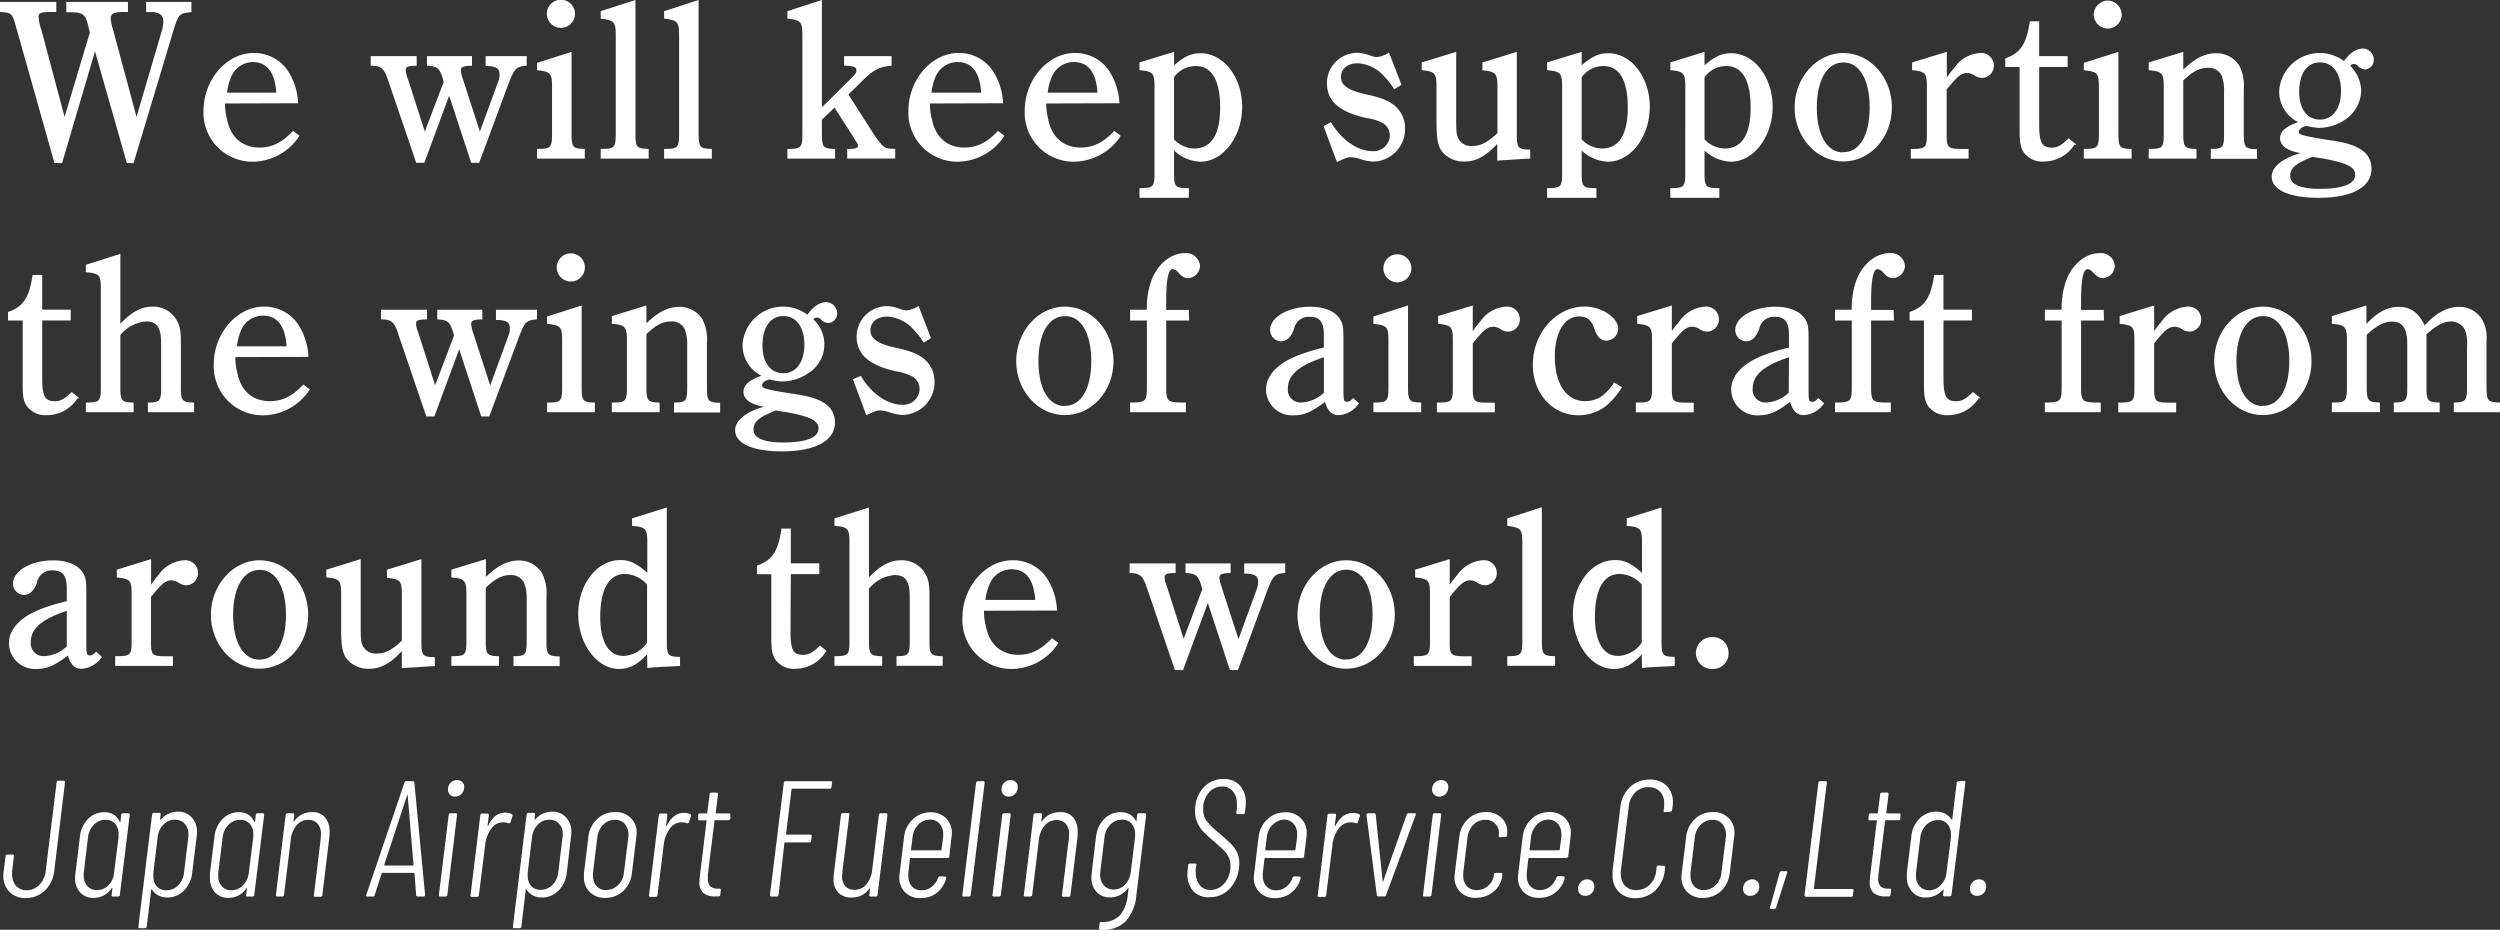 <svg xmlns="http://www.w3.org/2000/svg" viewBox="0 0 423.85 157.63"><rect x="0" y="0" width="423.85" height="157.63" fill="#333333" stroke="none"/><defs><style>.cls-1,.cls-2{fill:#fff;}.cls-1{stroke:#fff;stroke-miterlimit:10;stroke-width:0.31px;}</style></defs><g id="レイヤー_2" data-name="レイヤー 2"><g id="文字"><path class="cls-1" d="M9.35,27.49,2.78,4.2C2.21,2.19,2,2,.15,1.88V.48H9.39v1.4h-1c-1.75,0-2,.31-2,1a8.26,8.26,0,0,0,.49,2.28l4.06,15.24L15.39,5.53l-.27-1.14C14.63,2.26,14.06,2,12.2,1.92l-.8,0V.48H21.54v1.4l-.72,0c-1.63,0-2.2.38-2.2,1.22A7.09,7.09,0,0,0,19,5l4.14,15.39,4.41-15a7,7,0,0,0,.3-1.79c0-1.1-.76-1.71-2.13-1.71h-.79V.48H32.3V1.92c-2,.19-2.21.42-3.12,3.46L22.53,27.49h-.91L16.11,8.15l-5.7,19.34Z"/><path class="cls-1" d="M38,17.39a10.48,10.48,0,0,0,.34,2.88c.61,3.12,2.7,4.9,5.66,4.9,2.17,0,3.88-.87,5.7-2.77l.87.65a9.39,9.39,0,0,1-7.71,4.21,8.14,8.14,0,0,1-8.2-8.51c0-5.16,3.87-9.61,8.32-9.61a6.71,6.71,0,0,1,5.73,3,10.82,10.82,0,0,1,1.67,5.21Zm9-1.52c-.19-3.73-1.67-5.51-4.18-5.51A4.21,4.21,0,0,0,39,13.09a9.85,9.85,0,0,0-.68,2.78Z"/><path class="cls-1" d="M70.68,27.45,65.93,13.51C65.25,11.5,64.71,11,63,11V9.67h7.49V11c-1.41,0-1.86.23-1.86.91a4.45,4.45,0,0,0,.38,1.52l3,9.35,3.38-8.89-.19-.68c-.57-1.79-1-2.09-2.66-2.21V9.67h7.33V11c-1.4,0-1.9.27-1.9.95a7,7,0,0,0,.38,1.56l3,9.27,3.3-9a3.37,3.37,0,0,0,.19-1.22c0-1.06-.64-1.48-2.35-1.52V9.67h6.65V11c-1.67.15-2,.53-2.89,2.66L81.13,27.45H80l-3.84-11.7-4.33,11.7Z"/><path class="cls-1" d="M96.75,22.7c0,2.32.3,2.66,2.24,2.7v1.33H91.2V25.4c2.24,0,2.55-.3,2.55-2.7v-8c0-2.32-.31-2.7-2.55-2.93v-1L96.75,9Zm.57-20.21a2.23,2.23,0,0,1-4.45,0,2.23,2.23,0,1,1,4.45,0Z"/><path class="cls-1" d="M107.58,22.82c0,2.16.3,2.54,2.24,2.58v1.33H102V25.4h.11c2.09,0,2.44-.34,2.44-2.58V5.87c0-2.2-.35-2.58-2.55-2.85V2L107.58.21Z"/><path class="cls-1" d="M118.29,22.82c0,2.16.31,2.54,2.24,2.58v1.33h-7.78V25.4h.11c2.09,0,2.43-.34,2.43-2.58V5.87c0-2.2-.34-2.58-2.54-2.85V2L118.29.21Z"/><path class="cls-1" d="M139.19,20.23v2.59c0,2.16.31,2.54,2.24,2.58v1.33h-7.78V25.4c2.24,0,2.54-.34,2.54-2.58V5.91c0-2.28-.34-2.66-2.54-2.89V2L139.19.21V18.56l5.06-5c1.1-1.07,1.1-1.22,1.1-1.64,0-.64-.46-.87-2.09-.95V9.67H151V11c-1.9.16-3,.69-4.79,2.47L143.64,16l4.48,7c1.56,2.2,1.71,2.35,3.5,2.39v1.33h-7.83V25.4h.38c1,0,1.44-.23,1.44-.72,0-.27-.07-.38-.91-1.71L141.51,18Z"/><path class="cls-1" d="M157.51,17.39a10.48,10.48,0,0,0,.34,2.88c.61,3.12,2.7,4.9,5.66,4.9,2.17,0,3.88-.87,5.7-2.77l.88.65a9.42,9.42,0,0,1-7.72,4.21,8.14,8.14,0,0,1-8.2-8.51c0-5.16,3.87-9.61,8.32-9.61a6.71,6.71,0,0,1,5.73,3,10.82,10.82,0,0,1,1.68,5.21Zm9-1.52c-.19-3.73-1.67-5.51-4.18-5.51a4.21,4.21,0,0,0-3.91,2.73,9.85,9.85,0,0,0-.68,2.78Z"/><path class="cls-1" d="M177.23,17.39a10.48,10.48,0,0,0,.34,2.88c.61,3.12,2.7,4.9,5.66,4.9,2.17,0,3.88-.87,5.7-2.77l.88.65a9.42,9.42,0,0,1-7.72,4.21,8.14,8.14,0,0,1-8.2-8.51c0-5.16,3.87-9.61,8.32-9.61a6.71,6.71,0,0,1,5.73,3,10.82,10.82,0,0,1,1.68,5.21Zm9-1.52c-.19-3.73-1.68-5.51-4.18-5.51a4.21,4.21,0,0,0-3.92,2.73,9.85,9.85,0,0,0-.68,2.78Z"/><path class="cls-1" d="M198.89,11.42c1.82-1.63,3-2.24,4.67-2.24,3.8,0,6.88,4,6.88,8.93s-3.12,9.15-6.95,9.15a6.69,6.69,0,0,1-4.6-2.12v4.33c0,2.24.3,2.58,2.43,2.58h.08v1.33h-8.06V32.05c2.24,0,2.55-.34,2.55-2.58V14.65c0-2.28-.34-2.7-2.55-2.89V10.7L198.89,9Zm0,12.27a5,5,0,0,0,3.57,1.64c3,0,4.56-2.44,4.56-7.07,0-4.79-1.48-7.22-4.33-7.22a4.69,4.69,0,0,0-3.8,2Z"/><path class="cls-1" d="M225.6,20.92c1.79,3,4.6,4.86,7.07,4.86A2.91,2.91,0,0,0,235.79,23a2.67,2.67,0,0,0-1.14-2.2,8.64,8.64,0,0,0-3-.95c-4.48-1-6.53-2.82-6.53-5.74a5,5,0,0,1,5-5,6.29,6.29,0,0,1,2.05.42,3.86,3.86,0,0,0,1.25.3,4.7,4.7,0,0,0,2-.68l2,5.17-1,.61a11.8,11.8,0,0,0-1.55-2,6.62,6.62,0,0,0-4.68-2.36c-1.78,0-3,1-3,2.47s1.22,2.44,4.44,3.12c2.47.53,3.88,1.1,4.87,2a4.8,4.8,0,0,1,1.56,3.69,5.36,5.36,0,0,1-5.21,5.39,7,7,0,0,1-2.24-.45A6.05,6.05,0,0,0,229,26.5c-.5,0-.8.08-2.25.76l-2.16-5.81Z"/><path class="cls-1" d="M254,24c-2.17,2.36-3.73,3.23-5.74,3.23a4.56,4.56,0,0,1-3.8-1.82c-.57-1-.76-2-.76-5V14.69c0-2.32-.3-2.7-2.51-2.93V10.7L246.73,9V20.42c0,2.13.08,2.51.42,3.2a2.59,2.59,0,0,0,2.43,1.29c1.48,0,2.7-.61,4.45-2.28v-8c0-2.24-.35-2.62-2.55-2.85V10.7L257,9V22.82c0,2.32.3,2.66,2.28,2.7v1.21c-1.41.08-3.8.23-5.28.34Z"/><path class="cls-1" d="M268,11.42c1.83-1.63,3-2.24,4.68-2.24,3.79,0,6.87,4,6.87,8.93s-3.11,9.15-6.95,9.15a6.71,6.71,0,0,1-4.6-2.12v4.33c0,2.24.31,2.58,2.43,2.58h.08v1.33h-8.06V32.05c2.25,0,2.55-.34,2.55-2.58V14.65c0-2.28-.34-2.7-2.55-2.89V10.7L268,9Zm0,12.27a5,5,0,0,0,3.57,1.64c3,0,4.56-2.44,4.56-7.07,0-4.79-1.48-7.22-4.33-7.22a4.69,4.69,0,0,0-3.8,2Z"/><path class="cls-1" d="M288.83,11.42c1.83-1.63,3-2.24,4.68-2.24,3.8,0,6.87,4,6.87,8.93s-3.11,9.15-6.95,9.15a6.71,6.71,0,0,1-4.6-2.12v4.33c0,2.24.31,2.58,2.44,2.58h.07v1.33h-8V32.05c2.24,0,2.54-.34,2.54-2.58V14.65c0-2.28-.34-2.7-2.54-2.89V10.7L288.83,9Zm0,12.27a5,5,0,0,0,3.58,1.64c3,0,4.55-2.44,4.55-7.07,0-4.79-1.48-7.22-4.33-7.22a4.69,4.69,0,0,0-3.8,2Z"/><path class="cls-1" d="M312.51,9.14c4.48,0,8.09,4.07,8.09,9.08s-3.61,9-8.09,9-8.1-4.06-8.1-9S308.06,9.14,312.51,9.14Zm0,16.83c2.88,0,4.63-3,4.63-7.75s-1.75-7.79-4.6-7.79-4.67,3-4.67,7.79S309.66,26,312.51,26Z"/><path class="cls-1" d="M329.91,13.66a16.13,16.13,0,0,1,1.56-2.09,5.59,5.59,0,0,1,4.22-2.43,2,2,0,0,1,2.2,2A1.9,1.9,0,0,1,336,13.05a2.08,2.08,0,0,1-1.18-.41,2.71,2.71,0,0,0-1.29-.42c-1.07,0-1.75.53-3.65,2.92v7.68c0,2.28.27,2.58,2.66,2.58h1.06v1.33h-9.49V25.4h.26c2.17,0,2.47-.34,2.47-2.58V14.65c0-2.28-.3-2.66-2.51-2.89V10.7L329.91,9Z"/><path class="cls-1" d="M345.57,21.18c0,3.08.53,4,2.28,4,1,0,1.63-.34,2.88-1.52l.88.72a6,6,0,0,1-5.06,2.85,3.74,3.74,0,0,1-3.42-1.63c-.45-.84-.57-1.63-.57-3.61V11.19h-2.43V10c2.55-.91,3.57-2.47,4.14-6.23h1.3V9.67h4.82v1.52h-4.82Z"/><path class="cls-1" d="M359,22.7c0,2.32.3,2.66,2.24,2.7v1.33h-7.79V25.4c2.24,0,2.55-.3,2.55-2.7v-8c0-2.32-.31-2.7-2.55-2.93v-1L359,9Zm.57-20.21a2.25,2.25,0,0,1-2.24,2.2,2.28,2.28,0,0,1-2.21-2.2A2.3,2.3,0,0,1,357.31.25,2.27,2.27,0,0,1,359.55,2.49Z"/><path class="cls-1" d="M370,12.18c2.13-2.13,3.84-3,5.74-3a4.42,4.42,0,0,1,3.76,2,7.49,7.49,0,0,1,.76,4v7.68c0,2.16.3,2.54,2.24,2.58v1.33h-7.52V25.4c1.94,0,2.24-.38,2.24-2.58V15.6a7.28,7.28,0,0,0-.42-2.85,2.57,2.57,0,0,0-2.43-1.41c-1.48,0-2.7.61-4.37,2.25v9.23c0,2.16.31,2.54,2.24,2.58v1.33h-7.79V25.4c2.25,0,2.55-.3,2.55-2.58V14.61c0-2.24-.38-2.66-2.55-2.85V10.7L370,9Z"/><path class="cls-1" d="M386.72,23.43c0-1.14,1.1-2,3.34-2.7a5.61,5.61,0,0,1-3.49-5.32,6.72,6.72,0,0,1,10.86-4.83c1-1.44,2.09-2.2,3.2-2.2a1.75,1.75,0,0,1,1.67,1.71A1.44,1.44,0,0,1,401,11.61a1.7,1.7,0,0,1-1.14-.53,1,1,0,0,0-.84-.38,1.06,1.06,0,0,0-.8.45,6,6,0,0,1,1.94,4.18,5.91,5.91,0,0,1-2.66,4.83,7.91,7.91,0,0,1-4.29,1.37,10.21,10.21,0,0,1-2.17-.35c-.95.23-1.44.65-1.44,1.22s.57.8,6.31,1.67c4.14.65,6,2.09,6,4.56,0,3-3.23,4.75-8.85,4.75-4.83,0-7.76-1.29-7.76-3.42,0-1.22,1.07-2.35,2.93-3.19a12.71,12.71,0,0,1,2.66-.84C388.13,25.59,386.72,24.76,386.72,23.43Zm5.28,3c-.38.15-.72.3-1.06.46-2,.87-2.81,1.67-2.81,2.92,0,1.56,1.71,2.36,5.2,2.36,4,0,6.12-.88,6.12-2.55,0-1.37-1.37-2.13-5.55-2.89Zm-2.35-10.83c0,3,1.44,4.83,3.68,4.83s3.72-1.94,3.72-5-1.44-5-3.72-5S389.65,12.37,389.65,15.56Z"/><path class="cls-1" d="M7,64.18c0,3.08.54,4,2.28,4,1,0,1.64-.34,2.89-1.52l.88.72a6,6,0,0,1-5.06,2.85,3.74,3.74,0,0,1-3.42-1.63C4.07,67.79,4,67,4,65V54.19H1.52V53c2.55-.91,3.57-2.47,4.14-6.23H7v5.89h4.83v1.52H7Z"/><path class="cls-1" d="M20.25,65.82c0,2.16.31,2.54,2.25,2.58v1.33H14.71V68.4c2.24,0,2.54-.34,2.54-2.58v-17c0-2.24-.34-2.62-2.54-2.81V45l5.54-1.75V55.29C22.34,53,24,52.14,25.92,52.14a4.39,4.39,0,0,1,3.87,2.17c.57,1,.72,1.71.72,3.83v7.68c0,2.16.31,2.54,2.24,2.58v1.33H25.23V68.4c1.94,0,2.24-.38,2.24-2.58V58.14c0-2.69-.76-3.8-2.73-3.8a6.49,6.49,0,0,0-4.49,2.4Z"/><path class="cls-1" d="M39.75,60.39a10.48,10.48,0,0,0,.34,2.88c.61,3.12,2.7,4.9,5.66,4.9,2.17,0,3.88-.87,5.7-2.77l.87.65a9.39,9.39,0,0,1-7.71,4.21,8.15,8.15,0,0,1-8.21-8.51c0-5.16,3.88-9.61,8.33-9.61a6.71,6.71,0,0,1,5.73,3,10.82,10.82,0,0,1,1.67,5.21Zm9-1.52c-.19-3.73-1.67-5.51-4.18-5.51a4.21,4.21,0,0,0-3.91,2.73A9.85,9.85,0,0,0,40,58.87Z"/><path class="cls-1" d="M72.39,70.45,67.64,56.51C67,54.5,66.42,54,64.75,54V52.67h7.49V54c-1.41,0-1.86.23-1.86.91a4.45,4.45,0,0,0,.38,1.52l3,9.35,3.38-8.89-.19-.68c-.57-1.79-1-2.09-2.66-2.21V52.67h7.33V54c-1.4,0-1.9.27-1.9,1a7,7,0,0,0,.38,1.56l3,9.27,3.3-9a3.37,3.37,0,0,0,.19-1.22c0-1.06-.64-1.48-2.35-1.52V52.67h6.65V54c-1.68.15-2.06.53-2.89,2.66L82.84,70.45H81.7l-3.84-11.7-4.33,11.7Z"/><path class="cls-1" d="M98.46,65.7c0,2.32.3,2.66,2.24,2.7v1.33H92.91V68.4c2.24,0,2.55-.3,2.55-2.7v-8c0-2.32-.31-2.7-2.55-2.93v-1L98.46,52ZM99,45.49a2.23,2.23,0,0,1-4.45,0,2.23,2.23,0,1,1,4.45,0Z"/><path class="cls-1" d="M109.44,55.18c2.13-2.13,3.84-3,5.74-3a4.42,4.42,0,0,1,3.76,2,7.49,7.49,0,0,1,.76,4v7.68c0,2.16.3,2.54,2.24,2.58v1.33h-7.52V68.4c1.93,0,2.24-.38,2.24-2.58V58.6a7.28,7.28,0,0,0-.42-2.85,2.58,2.58,0,0,0-2.43-1.41c-1.48,0-2.7.61-4.37,2.25v9.23c0,2.16.3,2.54,2.24,2.58v1.33h-7.79V68.4c2.24,0,2.55-.3,2.55-2.58V57.61c0-2.24-.38-2.66-2.55-2.85V53.7L109.44,52Z"/><path class="cls-1" d="M126.2,66.43c0-1.14,1.1-2,3.34-2.7a5.59,5.59,0,0,1-3.49-5.32,6.72,6.72,0,0,1,10.86-4.83c1-1.44,2.09-2.2,3.19-2.2a1.75,1.75,0,0,1,1.68,1.71,1.44,1.44,0,0,1-1.33,1.52,1.7,1.7,0,0,1-1.14-.53,1,1,0,0,0-1.64.07,5.6,5.6,0,0,1-.72,9,7.94,7.94,0,0,1-4.29,1.37,10.21,10.21,0,0,1-2.17-.35c-1,.23-1.44.65-1.44,1.22s.57.8,6.3,1.67c4.15.65,6.05,2.09,6.05,4.56,0,3-3.23,4.75-8.86,4.75-4.82,0-7.75-1.29-7.75-3.42,0-1.22,1.07-2.35,2.93-3.19a12.71,12.71,0,0,1,2.66-.84C127.6,68.59,126.2,67.76,126.2,66.43Zm5.28,3c-.38.15-.72.3-1.06.46-2,.87-2.82,1.67-2.82,2.92,0,1.56,1.71,2.36,5.21,2.36,4,0,6.12-.88,6.12-2.55,0-1.37-1.37-2.13-5.55-2.89Zm-2.36-10.83c0,3,1.45,4.83,3.69,4.83s3.72-1.94,3.72-5-1.44-5-3.72-5S129.12,55.37,129.12,58.56Z"/><path class="cls-1" d="M145.88,63.92c1.79,3,4.6,4.86,7.07,4.86A2.9,2.9,0,0,0,156.06,66a2.64,2.64,0,0,0-1.14-2.2,8.48,8.48,0,0,0-3-1c-4.48-1-6.53-2.82-6.53-5.74a5,5,0,0,1,5-5,6.19,6.19,0,0,1,2,.42,4,4,0,0,0,1.26.3,4.64,4.64,0,0,0,2-.68l2,5.17-1,.61a11.35,11.35,0,0,0-1.56-2,6.58,6.58,0,0,0-4.67-2.36c-1.78,0-3,1-3,2.47s1.21,2.44,4.44,3.12c2.47.53,3.88,1.1,4.87,2a4.79,4.79,0,0,1,1.55,3.69,5.35,5.35,0,0,1-5.2,5.39,7,7,0,0,1-2.24-.45,6,6,0,0,0-1.64-.31c-.49,0-.79.08-2.24.76l-2.16-5.81Z"/><path class="cls-1" d="M180.54,52.14c4.48,0,8.09,4.07,8.09,9.08s-3.61,9-8.09,9-8.1-4.06-8.1-9S176.09,52.14,180.54,52.14Zm0,16.83c2.88,0,4.63-3,4.63-7.75s-1.75-7.79-4.6-7.79-4.67,3-4.67,7.79S177.69,69,180.54,69Z"/><path class="cls-1" d="M201.44,54.19h-3.88V65.7c0,2.4.34,2.7,2.81,2.7h.53v1.33h-9.15V68.4c2.54,0,2.85-.3,2.85-2.7V54.19h-2.85V52.67h2.85a13.57,13.57,0,0,1,.6-4.6c.92-3,3.27-5,5.67-5a2.22,2.22,0,0,1,2.43,2A2,2,0,0,1,201.44,47c-.57,0-.95-.23-1.56-.91a1.56,1.56,0,0,0-1.07-.61c-.87,0-1.25,1.67-1.25,5.78,0,.42,0,.61,0,1.44h3.84Z"/><path class="cls-1" d="M230.2,68.4A4.35,4.35,0,0,1,227,70.23c-1.18,0-1.83-.69-2.28-2.36-2.28,1.79-3.65,2.39-5.4,2.39a4.26,4.26,0,0,1-4.52-4.21c0-2.36,2-4.41,5.55-5.74a32.57,32.57,0,0,1,4.25-1.26V56.81c0-2.31-.75-3.26-2.58-3.26a2.69,2.69,0,0,0-2.77,2.16c-.5,1.33-1.14,2-2.09,2a1.75,1.75,0,0,1-1.67-1.75c0-2.09,3-3.8,6.65-3.8,2.24,0,4,.68,4.82,1.9.53.76.65,1.33.65,3.15v8.74c0,2,.07,2.32.76,2.32.38,0,.6-.11,1.06-.57Zm-5.59-8.05c-4.44,1.44-6.42,3.11-6.42,5.51a2.32,2.32,0,0,0,2.36,2.54,6.12,6.12,0,0,0,4.06-1.75Z"/><path class="cls-1" d="M238.56,65.7c0,2.32.31,2.66,2.24,2.7v1.33H233V68.4c2.25,0,2.55-.3,2.55-2.7v-8c0-2.32-.3-2.7-2.55-2.93v-1L238.56,52Zm.57-20.21a2.22,2.22,0,0,1-4.44,0,2.22,2.22,0,1,1,4.44,0Z"/><path class="cls-1" d="M249.54,56.66a17.14,17.14,0,0,1,1.56-2.09,5.59,5.59,0,0,1,4.22-2.43,2,2,0,0,1,2.2,2,1.9,1.9,0,0,1-1.86,1.93,2.08,2.08,0,0,1-1.18-.41,2.71,2.71,0,0,0-1.29-.42c-1.06,0-1.75.53-3.65,2.92v7.68c0,2.28.27,2.58,2.66,2.58h1.07v1.33h-9.5V68.4H244c2.17,0,2.47-.34,2.47-2.58V57.65c0-2.28-.3-2.66-2.5-2.89V53.7L249.54,52Z"/><path class="cls-1" d="M274.77,65.7a12.55,12.55,0,0,1-2.58,3,7.47,7.47,0,0,1-4.56,1.55c-4.33,0-7.6-3.61-7.6-8.43,0-5.28,3.92-9.69,8.59-9.69,2.85,0,5.58,1.82,5.58,3.65a1.93,1.93,0,0,1-1.86,1.82c-.83,0-1.44-.61-1.86-1.86-.57-1.63-1.33-2.24-2.77-2.24-2.55,0-4.26,2.77-4.26,6.91,0,4.75,2,7.75,5.25,7.75,2.08,0,3.49-.87,5-3.11Z"/><path class="cls-1" d="M283.29,56.66a16.13,16.13,0,0,1,1.56-2.09,5.57,5.57,0,0,1,4.21-2.43,2,2,0,0,1,2.21,2,1.91,1.91,0,0,1-1.87,1.93,2.06,2.06,0,0,1-1.17-.41,2.7,2.7,0,0,0-1.3-.42c-1.06,0-1.74.53-3.64,2.92v7.68c0,2.28.26,2.58,2.66,2.58H287v1.33h-9.5V68.4h.27c2.16,0,2.47-.34,2.47-2.58V57.65c0-2.28-.31-2.66-2.51-2.89V53.7L283.29,52Z"/><path class="cls-1" d="M309.05,68.4a4.35,4.35,0,0,1-3.19,1.83c-1.18,0-1.83-.69-2.28-2.36-2.28,1.79-3.65,2.39-5.4,2.39a4.26,4.26,0,0,1-4.52-4.21c0-2.36,2-4.41,5.55-5.74a32.57,32.57,0,0,1,4.25-1.26V56.81c0-2.31-.76-3.26-2.58-3.26a2.69,2.69,0,0,0-2.77,2.16c-.5,1.33-1.14,2-2.09,2a1.75,1.75,0,0,1-1.67-1.75c0-2.09,3-3.8,6.65-3.8,2.24,0,4,.68,4.82,1.9.53.76.65,1.33.65,3.15v8.74c0,2,.07,2.32.76,2.32.38,0,.6-.11,1.06-.57Zm-5.59-8.05C299,61.79,297,63.46,297,65.86a2.32,2.32,0,0,0,2.36,2.54,6.12,6.12,0,0,0,4.06-1.75Z"/><path class="cls-1" d="M320.94,54.19h-3.87V65.7c0,2.4.34,2.7,2.81,2.7h.53v1.33h-9.15V68.4c2.54,0,2.85-.3,2.85-2.7V54.19h-2.85V52.67h2.85a13.57,13.57,0,0,1,.6-4.6c.92-3,3.27-5,5.66-5a2.22,2.22,0,0,1,2.44,2A2,2,0,0,1,320.94,47c-.57,0-.95-.23-1.55-.91a1.56,1.56,0,0,0-1.07-.61c-.87,0-1.25,1.67-1.25,5.78,0,.42,0,.61,0,1.44h3.83Z"/><path class="cls-1" d="M329.34,64.18c0,3.08.54,4,2.28,4,1,0,1.64-.34,2.89-1.52l.87.72a6,6,0,0,1-5.05,2.85,3.71,3.71,0,0,1-3.42-1.63c-.45-.84-.57-1.63-.57-3.61V54.19h-2.43V53c2.55-.91,3.57-2.47,4.14-6.23h1.29v5.89h4.83v1.52h-4.83Z"/><path class="cls-1" d="M356.55,54.19h-3.88V65.7c0,2.4.35,2.7,2.82,2.7H356v1.33h-9.16V68.4c2.55,0,2.85-.3,2.85-2.7V54.19h-2.85V52.67h2.85a13.52,13.52,0,0,1,.61-4.6c.91-3,3.27-5,5.66-5a2.21,2.21,0,0,1,2.43,2A2,2,0,0,1,356.55,47c-.57,0-.95-.23-1.56-.91-.42-.42-.72-.61-1.06-.61-.88,0-1.26,1.67-1.26,5.78,0,.42,0,.61,0,1.44h3.84Z"/><path class="cls-1" d="M365.06,56.66a16.13,16.13,0,0,1,1.56-2.09,5.59,5.59,0,0,1,4.22-2.43,2,2,0,0,1,2.2,2,1.9,1.9,0,0,1-1.86,1.93,2.08,2.08,0,0,1-1.18-.41,2.71,2.71,0,0,0-1.29-.42c-1.06,0-1.75.53-3.65,2.92v7.68c0,2.28.27,2.58,2.66,2.58h1.07v1.33h-9.5V68.4h.26c2.17,0,2.47-.34,2.47-2.58V57.65c0-2.28-.3-2.66-2.5-2.89V53.7L365.06,52Z"/><path class="cls-1" d="M383.64,52.14c4.49,0,8.1,4.07,8.1,9.08s-3.61,9-8.1,9-8.09-4.06-8.09-9S379.2,52.14,383.64,52.14Zm0,16.83c2.89,0,4.64-3,4.64-7.75s-1.75-7.79-4.6-7.79-4.67,3-4.67,7.79S380.79,69,383.64,69Z"/><path class="cls-1" d="M401.05,55.33c2-2.24,3.68-3.15,5.66-3.15s3.3,1,4.33,3.27c1.9-2.17,3.84-3.27,5.89-3.27a4.29,4.29,0,0,1,3.8,2.16,6,6,0,0,1,.68,3.42V65.7c0,2.32.31,2.63,2.28,2.7v1.33h-7.52V68.4c1.94-.07,2.24-.38,2.24-2.7V58.79a7,7,0,0,0-.34-2.89,2.81,2.81,0,0,0-2.51-1.56c-1.29,0-2.66.73-4.33,2.28V65.7c0,2.32.27,2.63,2.24,2.7v1.33H406V68.4c2-.07,2.28-.38,2.28-2.7V58.37c0-2.81-.84-4-2.81-4-1.29,0-2.62.69-4.37,2.32v9c0,2.28.3,2.66,2.24,2.7v1.33H395.5V68.4h.11c2.13,0,2.44-.34,2.44-2.7V57.61c0-2.24-.38-2.66-2.55-2.85V53.7L401.05,52Z"/><path class="cls-1" d="M17.06,111.4a4.33,4.33,0,0,1-3.19,1.83c-1.18,0-1.82-.69-2.28-2.36-2.28,1.79-3.65,2.39-5.39,2.39a4.26,4.26,0,0,1-4.53-4.21c0-2.36,2-4.41,5.55-5.74a32.32,32.32,0,0,1,4.26-1.26V99.81c0-2.31-.76-3.26-2.59-3.26a2.69,2.69,0,0,0-2.77,2.16c-.49,1.33-1.14,2-2.09,2a1.76,1.76,0,0,1-1.67-1.75c0-2.09,3-3.8,6.65-3.8,2.24,0,4,.68,4.82,1.9.53.76.65,1.33.65,3.15v8.74c0,2,.07,2.32.76,2.32.38,0,.61-.11,1.06-.57Zm-5.58-8.05c-4.45,1.44-6.42,3.11-6.42,5.51a2.32,2.32,0,0,0,2.35,2.54,6.16,6.16,0,0,0,4.07-1.75Z"/><path class="cls-1" d="M25.46,99.66A16.13,16.13,0,0,1,27,97.57a5.59,5.59,0,0,1,4.22-2.43,2,2,0,0,1,2.2,2,1.9,1.9,0,0,1-1.86,1.93,2.08,2.08,0,0,1-1.18-.41,2.71,2.71,0,0,0-1.29-.42c-1.07,0-1.75.53-3.65,2.92v7.68c0,2.28.27,2.58,2.66,2.58h1.06v1.33H19.69V111.4H20c2.17,0,2.47-.34,2.47-2.58v-8.17c0-2.28-.3-2.66-2.51-2.89V96.7L25.46,95Z"/><path class="cls-1" d="M44,95.14c4.49,0,8.1,4.07,8.1,9.08s-3.61,9-8.1,9-8.09-4.06-8.09-9S39.6,95.14,44,95.14ZM44,112c2.89,0,4.64-3,4.64-7.75s-1.75-7.79-4.6-7.79-4.67,3-4.67,7.79S41.19,112,44,112Z"/><path class="cls-1" d="M68.28,110c-2.16,2.36-3.72,3.23-5.73,3.23a4.56,4.56,0,0,1-3.8-1.82c-.57-1-.76-2-.76-5v-5.73c0-2.32-.31-2.7-2.51-2.93V96.7L61,95v11.47c0,2.13.08,2.51.42,3.2a2.59,2.59,0,0,0,2.43,1.29c1.48,0,2.7-.61,4.44-2.28v-8c0-2.24-.34-2.62-2.54-2.85V96.7L71.29,95v13.87c0,2.32.3,2.66,2.28,2.7v1.21c-1.41.08-3.8.23-5.29.34Z"/><path class="cls-1" d="M82.23,98.18c2.13-2.13,3.84-3,5.74-3a4.42,4.42,0,0,1,3.76,2,7.49,7.49,0,0,1,.76,4v7.68c0,2.16.3,2.54,2.24,2.58v1.33H87.21V111.4c1.94,0,2.24-.38,2.24-2.58V101.6A7.28,7.28,0,0,0,89,98.75a2.57,2.57,0,0,0-2.43-1.41c-1.48,0-2.7.61-4.37,2.25v9.23c0,2.16.31,2.54,2.24,2.58v1.33H76.68V111.4c2.25,0,2.55-.3,2.55-2.58v-8.21c0-2.24-.38-2.66-2.55-2.85V96.7L82.23,95Z"/><path class="cls-1" d="M109.86,110.53c-1.71,1.94-3.08,2.73-4.9,2.73-3.69,0-6.77-4.18-6.77-9.15s3.08-9,7-9c1.59,0,2.69.53,4.71,2.36V91.91c0-2.32-.35-2.7-2.59-2.89V88l5.59-1.75v22.61c0,2.28.26,2.62,2.24,2.66v1.25c-2.51.12-3.65.15-5.24.31Zm0-11.48a5.38,5.38,0,0,0-3.88-1.9c-2.81,0-4.37,2.66-4.37,7.41,0,4.37,1.48,6.8,4.11,6.8a5.28,5.28,0,0,0,4.14-2.35Z"/><path class="cls-1" d="M133.87,107.18c0,3.08.54,4,2.28,4,1,0,1.64-.34,2.89-1.52l.87.72a6,6,0,0,1-5,2.85,3.71,3.71,0,0,1-3.42-1.63c-.45-.84-.57-1.63-.57-3.61V97.19h-2.43V96c2.55-.91,3.57-2.47,4.14-6.23h1.29v5.89h4.83v1.52h-4.83Z"/><path class="cls-1" d="M147.17,108.82c0,2.16.31,2.54,2.24,2.58v1.33h-7.78V111.4c2.24,0,2.54-.34,2.54-2.58v-17c0-2.24-.34-2.62-2.54-2.81V88l5.54-1.75V98.29c2.09-2.28,3.73-3.15,5.66-3.15a4.39,4.39,0,0,1,3.88,2.17c.57,1,.72,1.71.72,3.83v7.68c0,2.16.31,2.54,2.24,2.58v1.33h-7.52V111.4c1.94,0,2.24-.38,2.24-2.58v-7.68c0-2.69-.76-3.8-2.73-3.8a6.48,6.48,0,0,0-4.49,2.4Z"/><path class="cls-1" d="M166.67,103.39a10.48,10.48,0,0,0,.34,2.88c.61,3.12,2.7,4.9,5.66,4.9,2.17,0,3.88-.87,5.7-2.77l.87.65a9.39,9.39,0,0,1-7.71,4.21,8.15,8.15,0,0,1-8.21-8.51c0-5.16,3.88-9.61,8.32-9.61a6.71,6.71,0,0,1,5.74,3,10.82,10.82,0,0,1,1.67,5.21Zm9-1.52c-.19-3.73-1.67-5.51-4.18-5.51a4.2,4.2,0,0,0-3.91,2.73,9.81,9.81,0,0,0-.69,2.78Z"/><path class="cls-1" d="M199.31,113.45l-4.75-13.94c-.69-2-1.22-2.47-2.89-2.51V95.67h7.49V97c-1.41,0-1.87.23-1.87.91a4.74,4.74,0,0,0,.38,1.52l3,9.35L204,99.89l-.19-.68c-.57-1.79-1-2.09-2.66-2.21V95.67h7.33V97c-1.4,0-1.9.27-1.9,1a7,7,0,0,0,.38,1.56l3,9.27,3.3-9a3.6,3.6,0,0,0,.19-1.22c0-1.06-.64-1.48-2.35-1.52V95.67h6.64V97c-1.67.15-2,.53-2.88,2.66l-5.09,13.79h-1.14l-3.84-11.7-4.33,11.7Z"/><path class="cls-1" d="M228.23,95.14c4.48,0,8.09,4.07,8.09,9.08s-3.61,9-8.09,9-8.1-4.06-8.1-9S223.78,95.14,228.23,95.14Zm0,16.83c2.88,0,4.63-3,4.63-7.75s-1.75-7.79-4.6-7.79-4.67,3-4.67,7.79S225.38,112,228.23,112Z"/><path class="cls-1" d="M245.63,99.66a16.13,16.13,0,0,1,1.56-2.09,5.59,5.59,0,0,1,4.21-2.43,2,2,0,0,1,2.21,2,1.9,1.9,0,0,1-1.86,1.93,2.06,2.06,0,0,1-1.18-.41,2.71,2.71,0,0,0-1.29-.42c-1.07,0-1.75.53-3.65,2.92v7.68c0,2.28.27,2.58,2.66,2.58h1.06v1.33h-9.5V111.4h.27c2.17,0,2.47-.34,2.47-2.58v-8.17c0-2.28-.3-2.66-2.51-2.89V96.7L245.63,95Z"/><path class="cls-1" d="M261.25,108.82c0,2.16.3,2.54,2.24,2.58v1.33H255.7V111.4h.11c2.09,0,2.44-.34,2.44-2.58V91.87c0-2.2-.35-2.58-2.55-2.85V88l5.55-1.79Z"/><path class="cls-1" d="M278.5,110.53c-1.71,1.94-3.08,2.73-4.9,2.73-3.69,0-6.77-4.18-6.77-9.15s3.08-9,7-9c1.59,0,2.69.53,4.71,2.36V91.91c0-2.32-.34-2.7-2.59-2.89V88l5.59-1.75v22.61c0,2.28.27,2.62,2.24,2.66v1.25c-2.51.12-3.65.15-5.24.31Zm0-11.48a5.38,5.38,0,0,0-3.88-1.9c-2.81,0-4.37,2.66-4.37,7.41,0,4.37,1.48,6.8,4.11,6.8A5.27,5.27,0,0,0,278.5,109Z"/><path class="cls-1" d="M292.9,110.72a2.46,2.46,0,0,1-2.51,2.54,2.55,2.55,0,1,1,0-5.09A2.47,2.47,0,0,1,292.9,110.72Z"/><path class="cls-2" d="M1.57,151.18a3.81,3.81,0,0,1-1-2.8,7,7,0,0,1,.06-.75l.31-2.47a.3.3,0,0,1,.3-.28h.9c.19,0,.26.1.22.28l-.3,2.5a3.6,3.6,0,0,0,0,.53,2.8,2.8,0,0,0,.67,2,2.31,2.31,0,0,0,1.82.74A2.93,2.93,0,0,0,6.68,150a3.82,3.82,0,0,0,1.07-2.35l1.85-15a.26.26,0,0,1,.08-.2.29.29,0,0,1,.22-.08h.9a.22.22,0,0,1,.22.28L9.2,147.63A5.33,5.33,0,0,1,7.58,151a4.59,4.59,0,0,1-3.25,1.26A3.72,3.72,0,0,1,1.57,151.18Z"/><path class="cls-2" d="M20.85,137.88h.9c.17,0,.25.1.25.28l-1.68,13.56a.27.27,0,0,1-.08.19A.32.32,0,0,1,20,152h-.89a.23.23,0,0,1-.19-.09.21.21,0,0,1,0-.19l.14-1.1c0-.05,0-.09-.05-.09s-.07,0-.09.07a3.66,3.66,0,0,1-1.31,1.2,3.55,3.55,0,0,1-1.68.42,3.05,3.05,0,0,1-2.36-.92,3.58,3.58,0,0,1-.84-2.5q0-.23.06-.78l.76-6.16a5.06,5.06,0,0,1,1.35-3,3.81,3.81,0,0,1,2.82-1.16,2.93,2.93,0,0,1,1.57.42,2.76,2.76,0,0,1,1,1.2c0,.06,0,.08.07.07s.05,0,.07-.09l.11-1.1A.3.3,0,0,1,20.85,137.88Zm-2.46,12.21a3.4,3.4,0,0,0,.95-2.13l.76-6c0-.11,0-.29,0-.53a2.58,2.58,0,0,0-.58-1.76,2,2,0,0,0-1.6-.67,2.72,2.72,0,0,0-2,.82,3.64,3.64,0,0,0-1,2.14l-.72,6a3.21,3.21,0,0,0,0,.51,2.5,2.5,0,0,0,.61,1.76,2.13,2.13,0,0,0,1.66.67A2.65,2.65,0,0,0,18.39,150.09Z"/><path class="cls-2" d="M32.53,138.61a3.61,3.61,0,0,1,.87,2.52,7.08,7.08,0,0,1-.06.73L32.58,148a4.94,4.94,0,0,1-1.4,3,3.87,3.87,0,0,1-2.82,1.16,3.2,3.2,0,0,1-1.49-.34,2.7,2.7,0,0,1-1.09-1c-.06-.09-.1-.08-.14,0l-.76,6.27a.29.29,0,0,1-.3.28h-.9c-.19,0-.26-.09-.22-.28l2.32-19a.3.3,0,0,1,.31-.28H27c.19,0,.26.1.23.28l-.09.79a.07.07,0,0,0,.05.07s.06,0,.09,0a3.76,3.76,0,0,1,1.31-1,3.68,3.68,0,0,1,1.58-.34A3.07,3.07,0,0,1,32.53,138.61Zm-.59,2.8a2.46,2.46,0,0,0-.63-1.76,2.18,2.18,0,0,0-1.67-.67,2.59,2.59,0,0,0-1.91.81,3.52,3.52,0,0,0-1,2.13L26,148a3.48,3.48,0,0,0,0,.54,2.56,2.56,0,0,0,.59,1.75,2.06,2.06,0,0,0,1.6.65,2.75,2.75,0,0,0,2-.82,3.49,3.49,0,0,0,1-2.12l.73-6A3.21,3.21,0,0,0,31.94,141.41Z"/><path class="cls-2" d="M43.64,137.88h.9c.17,0,.25.1.25.28l-1.68,13.56a.27.27,0,0,1-.08.19.3.3,0,0,1-.23.09h-.89a.2.2,0,0,1-.18-.09.19.19,0,0,1,0-.19l.14-1.1c0-.05,0-.09,0-.09s-.07,0-.09.07a3.66,3.66,0,0,1-1.31,1.2,3.55,3.55,0,0,1-1.68.42,3,3,0,0,1-2.35-.92,3.58,3.58,0,0,1-.84-2.5,7.53,7.53,0,0,1,0-.78l.76-6.16a5.07,5.07,0,0,1,1.36-3,3.77,3.77,0,0,1,2.81-1.16,2.9,2.9,0,0,1,1.57.42,2.7,2.7,0,0,1,1,1.2c0,.06.05.08.07.07s.05,0,.07-.09l.12-1.1A.3.3,0,0,1,43.64,137.88Zm-2.46,12.21a3.4,3.4,0,0,0,1-2.13l.76-6a3.33,3.33,0,0,0,0-.53,2.58,2.58,0,0,0-.59-1.76,2,2,0,0,0-1.6-.67,2.72,2.72,0,0,0-2,.82,3.57,3.57,0,0,0-1,2.14L37,148a3.21,3.21,0,0,0,0,.51,2.46,2.46,0,0,0,.62,1.76,2.12,2.12,0,0,0,1.65.67A2.65,2.65,0,0,0,41.18,150.09Z"/><path class="cls-2" d="M55.11,138.58a3.78,3.78,0,0,1,.77,2.52q0,.28-.06,1l-1.17,9.66a.3.3,0,0,1-.31.28h-.9c-.18,0-.26-.1-.22-.28l1.15-9.52c0-.34.05-.58.05-.73a2.75,2.75,0,0,0-.54-1.82A2,2,0,0,0,52.3,139a2.53,2.53,0,0,0-2,.9,4.46,4.46,0,0,0-1,2.46l-1.15,9.36a.3.3,0,0,1-.31.28H47c-.18,0-.26-.1-.22-.28l1.65-13.56a.3.3,0,0,1,.31-.28h.9c.16,0,.25.1.25.28l-.14,1.07c0,.05,0,.08,0,.08a.21.21,0,0,0,.11-.05,3.54,3.54,0,0,1,3-1.57A2.76,2.76,0,0,1,55.11,138.58Z"/><path class="cls-2" d="M70.55,151.74l-.28-3.66a.1.1,0,0,0,0-.09.17.17,0,0,0-.1,0H64.81a.17.17,0,0,0-.1,0,.1.1,0,0,0,0,.09l-1.18,3.66a.32.32,0,0,1-.33.26h-.9a.2.2,0,0,1-.19-.09.21.21,0,0,1,0-.22l6.46-19a.29.29,0,0,1,.31-.25h1.09a.24.24,0,0,1,.28.25l1.82,19a.27.27,0,0,1-.08.22.27.27,0,0,1-.2.09h-.92C70.64,152,70.55,151.91,70.55,151.74Zm-5.32-5H70s.07,0,.11-.11l-1-11.84q0-.09,0-.09s0,0-.08.09l-3.89,11.84C65.15,146.69,65.17,146.73,65.23,146.73Z"/><path class="cls-2" d="M74.41,151.72l1.66-13.56a.3.3,0,0,1,.3-.28h.9c.19,0,.26.1.22.28l-1.65,13.56a.3.3,0,0,1-.31.28h-.89C74.45,152,74.38,151.9,74.41,151.72Zm1.88-17a1.22,1.22,0,0,1-.34-.9,1.53,1.53,0,0,1,.45-1.12,1.51,1.51,0,0,1,1.09-.44,1.17,1.17,0,0,1,.87.32,1.1,1.1,0,0,1,.34.85,1.58,1.58,0,0,1-.45,1.16,1.46,1.46,0,0,1-1.09.47A1.18,1.18,0,0,1,76.29,134.72Z"/><path class="cls-2" d="M86.79,138.05a.3.3,0,0,1,.08.37l-.33,1a.25.25,0,0,1-.37.14,2.37,2.37,0,0,0-1-.14,2.44,2.44,0,0,0-1.91,1.12,5.54,5.54,0,0,0-1,2.69l-1.07,8.54a.3.3,0,0,1-.31.28H80c-.19,0-.26-.1-.23-.28l1.66-13.56a.3.3,0,0,1,.3-.28h.9c.17,0,.25.1.25.28l-.22,1.74c0,.13,0,.13.14,0A4.31,4.31,0,0,1,84,138.33a2.67,2.67,0,0,1,1.65-.56A2.3,2.3,0,0,1,86.79,138.05Z"/><path class="cls-2" d="M96,138.61a3.61,3.61,0,0,1,.87,2.52,7.08,7.08,0,0,1-.06.73L96.09,148a5,5,0,0,1-1.4,3,3.91,3.91,0,0,1-2.83,1.16,3.23,3.23,0,0,1-1.49-.34,2.77,2.77,0,0,1-1.09-1c0-.09-.1-.08-.14,0l-.75,6.27c0,.19-.14.28-.31.28h-.9c-.19,0-.26-.09-.22-.28l2.32-19a.3.3,0,0,1,.31-.28h.9c.18,0,.26.1.22.28l-.08.79s0,.06,0,.07.06,0,.1,0a3.64,3.64,0,0,1,1.3-1,3.68,3.68,0,0,1,1.58-.34A3.07,3.07,0,0,1,96,138.61Zm-.59,2.8a2.46,2.46,0,0,0-.63-1.76,2.16,2.16,0,0,0-1.66-.67,2.59,2.59,0,0,0-1.92.81,3.58,3.58,0,0,0-1,2.13l-.73,6a3.8,3.8,0,0,0,0,.54,2.55,2.55,0,0,0,.58,1.75,2.08,2.08,0,0,0,1.6.65,2.75,2.75,0,0,0,2-.82,3.56,3.56,0,0,0,1-2.12l.72-6A3.21,3.21,0,0,0,95.44,141.41Z"/><path class="cls-2" d="M100,151.25a3.45,3.45,0,0,1-1-2.56c0-.15,0-.37,0-.67l.76-6.16a4.76,4.76,0,0,1,1.48-3,4.3,4.3,0,0,1,3.06-1.18,3.53,3.53,0,0,1,2.64,1,3.42,3.42,0,0,1,1,2.56,5.54,5.54,0,0,1-.06.67l-.75,6.16a4.8,4.8,0,0,1-1.47,3,4.42,4.42,0,0,1-3.1,1.16A3.53,3.53,0,0,1,100,151.25Zm4.78-1.17a3.42,3.42,0,0,0,1-2.12l.75-6a3,3,0,0,0-.6-2.28,2.13,2.13,0,0,0-1.66-.68,2.7,2.7,0,0,0-2,.82,3.57,3.57,0,0,0-1,2.14l-.73,6a3.21,3.21,0,0,0,0,.51,2.54,2.54,0,0,0,.6,1.76,2.08,2.08,0,0,0,1.64.67A2.77,2.77,0,0,0,104.74,150.08Z"/><path class="cls-2" d="M117.06,138.05a.3.3,0,0,1,.08.37l-.33,1a.25.25,0,0,1-.37.14,2.4,2.4,0,0,0-1-.14,2.43,2.43,0,0,0-1.91,1.12,5.55,5.55,0,0,0-1,2.69l-1.06,8.54a.3.3,0,0,1-.31.28h-.89c-.19,0-.27-.1-.23-.28l1.65-13.56a.3.3,0,0,1,.31-.28h.9c.17,0,.25.1.25.28l-.22,1.74c0,.13,0,.13.14,0a4.31,4.31,0,0,1,1.23-1.57,2.63,2.63,0,0,1,1.65-.56A2.3,2.3,0,0,1,117.06,138.05Z"/><path class="cls-2" d="M123.44,139.06h-2.18c-.08,0-.12,0-.12.11l-1.12,9c0,.37,0,.61,0,.73a1.87,1.87,0,0,0,.4,1.37,1.82,1.82,0,0,0,1.28.39h.28c.19,0,.26.09.22.28l-.08.76a.3.3,0,0,1-.31.28h-.53a3.23,3.23,0,0,1-2-.55,2.42,2.42,0,0,1-.69-2q0-.22.06-.9l1.15-9.38a.08.08,0,0,0,0-.07.1.1,0,0,0-.09,0h-1.12c-.18,0-.26-.09-.22-.28l0-.62a.3.3,0,0,1,.31-.28h1.12c.08,0,.11,0,.11-.11l.4-3.13a.29.29,0,0,1,.3-.28h.87c.17,0,.25.09.25.28l-.39,3.13c0,.08,0,.11.09.11h2.18c.19,0,.26.1.22.28l0,.62C123.71,139,123.61,139.06,123.44,139.06Z"/><path class="cls-2" d="M140.91,133.63a.27.27,0,0,1-.19.08h-6.39c-.05,0-.1,0-.14.11l-.92,7.59a.12.12,0,0,0,0,.09l0,0h4.12c.18,0,.26.1.22.28l-.08.76c0,.19-.14.28-.31.28h-4.09c-.05,0-.1,0-.14.11L132,151.72a.3.3,0,0,1-.31.28h-.9c-.16,0-.25-.1-.25-.28l2.35-19c0-.19.14-.28.31-.28h7.65a.25.25,0,0,1,.21.08.23.23,0,0,1,0,.2l-.09.75A.33.33,0,0,1,140.91,133.63Z"/><path class="cls-2" d="M149.31,137.88h.9c.17,0,.25.1.25.28l-1.68,13.56a.27.27,0,0,1-.08.19.3.3,0,0,1-.23.09h-.89a.23.23,0,0,1-.19-.09.21.21,0,0,1,0-.19l.11-1c0-.06,0-.09,0-.1s-.06,0-.1,0a3.4,3.4,0,0,1-3,1.54,3,3,0,0,1-2.26-.81,3.23,3.23,0,0,1-.82-2.41q0-.25.06-.87l1.2-9.94a.39.39,0,0,1,.12-.19.25.25,0,0,1,.19-.09h.9a.26.26,0,0,1,.21.09.21.21,0,0,1,0,.19l-1.18,9.61c0,.33-.05.58-.05.73a2.57,2.57,0,0,0,.54,1.77,2,2,0,0,0,1.56.61,2.54,2.54,0,0,0,2-.9,4.6,4.6,0,0,0,1-2.46l1.14-9.36A.3.3,0,0,1,149.31,137.88Z"/><path class="cls-2" d="M160.65,145.47h-6.24a.16.16,0,0,0-.14.11L154,148a3.21,3.21,0,0,0,0,.51,2.54,2.54,0,0,0,.6,1.76,2.08,2.08,0,0,0,1.64.67,2.74,2.74,0,0,0,1.71-.58,3.35,3.35,0,0,0,1.09-1.54c.09-.17.2-.26.34-.26l.84.06a.28.28,0,0,1,.18.06.14.14,0,0,1,0,.16.17.17,0,0,1,0,.12,4.62,4.62,0,0,1-1.59,2.42,4.35,4.35,0,0,1-2.72.88,3.6,3.6,0,0,1-2.62-.95,3.45,3.45,0,0,1-1-2.55,5.09,5.09,0,0,1,.05-.67l.76-6.19a4.76,4.76,0,0,1,1.48-3,4.29,4.29,0,0,1,3-1.18,3.52,3.52,0,0,1,2.62,1,3.42,3.42,0,0,1,1,2.56,5.54,5.54,0,0,1-.06.67l-.39,3.33C160.92,145.38,160.82,145.47,160.65,145.47Zm-4.94-5.67a3.57,3.57,0,0,0-1,2.14l-.26,2.13a.12.12,0,0,0,0,.09l.06,0h5c.08,0,.11,0,.11-.11l.28-2.13a2.83,2.83,0,0,0,0-.47,2.59,2.59,0,0,0-.61-1.82,2.16,2.16,0,0,0-1.66-.67A2.69,2.69,0,0,0,155.71,139.8Z"/><path class="cls-2" d="M163.16,151.91a.19.19,0,0,1,0-.19l2.32-19a.49.49,0,0,1,.11-.2.26.26,0,0,1,.2-.08h.89a.23.23,0,0,1,.21.08.24.24,0,0,1,.05.2l-2.36,19a.24.24,0,0,1-.08.19.29.29,0,0,1-.22.09h-.9A.2.2,0,0,1,163.16,151.91Z"/><path class="cls-2" d="M168.27,151.72l1.65-13.56a.3.3,0,0,1,.31-.28h.89c.19,0,.26.1.23.28l-1.66,13.56a.3.3,0,0,1-.3.28h-.9C168.3,152,168.23,151.9,168.27,151.72Zm1.87-17a1.22,1.22,0,0,1-.33-.9,1.56,1.56,0,0,1,.44-1.12,1.53,1.53,0,0,1,1.1-.44,1.16,1.16,0,0,1,.86.32,1.1,1.1,0,0,1,.34.85,1.58,1.58,0,0,1-.45,1.16,1.46,1.46,0,0,1-1.09.47A1.22,1.22,0,0,1,170.14,134.72Z"/><path class="cls-2" d="M181.94,138.58a3.72,3.72,0,0,1,.77,2.52c0,.19,0,.51-.05,1l-1.18,9.66a.3.3,0,0,1-.31.28h-.89c-.19,0-.26-.1-.23-.28l1.15-9.52a7.08,7.08,0,0,0,.06-.73,2.69,2.69,0,0,0-.55-1.82,2,2,0,0,0-1.58-.65,2.53,2.53,0,0,0-2,.9,4.39,4.39,0,0,0-1,2.46L175,151.72a.3.3,0,0,1-.3.28h-.9c-.19,0-.26-.1-.22-.28l1.65-13.56a.3.3,0,0,1,.31-.28h.89c.17,0,.25.1.25.28l-.14,1.07c0,.05,0,.08,0,.08a.16.16,0,0,0,.11-.05,3.56,3.56,0,0,1,3.06-1.57A2.74,2.74,0,0,1,181.94,138.58Z"/><path class="cls-2" d="M193.16,137.88h.92c.17,0,.25.1.25.28l-1.68,13.67a7.47,7.47,0,0,1-1.82,4.39,5.32,5.32,0,0,1-4.28,1.4c-.19,0-.26-.09-.22-.28l.08-.75c0-.19.15-.28.39-.28a4,4,0,0,0,3.1-1.15,6.27,6.27,0,0,0,1.3-3.44l.14-1.07a.09.09,0,0,0-.06-.1s-.06,0-.08.07a3.68,3.68,0,0,1-1.33,1.14,3.72,3.72,0,0,1-1.64.38,3,3,0,0,1-2.34-.94,3.58,3.58,0,0,1-.85-2.51c0-.17,0-.42.05-.75l.73-6.08a5.08,5.08,0,0,1,1.37-3,3.85,3.85,0,0,1,2.83-1.16,3.11,3.11,0,0,1,1.56.39,2.52,2.52,0,0,1,1,1.12s.07.06.1.06,0,0,0-.09l.11-1A.3.3,0,0,1,193.16,137.88ZM190.71,150a3.57,3.57,0,0,0,1-2.13l.73-5.94a3.33,3.33,0,0,0,0-.53,2.58,2.58,0,0,0-.59-1.76,2,2,0,0,0-1.59-.67,2.73,2.73,0,0,0-2,.82,3.53,3.53,0,0,0-1,2.14l-.73,5.94a2.64,2.64,0,0,0,0,.45,2.55,2.55,0,0,0,.63,1.8,2.16,2.16,0,0,0,1.67.69A2.59,2.59,0,0,0,190.71,150Z"/><path class="cls-2" d="M202.33,151.11a4.17,4.17,0,0,1-1-3,7.87,7.87,0,0,1,.05-.84l.06-.59a.3.3,0,0,1,.31-.28h.86a.23.23,0,0,1,.21.09.22.22,0,0,1,0,.19l-.09.53a5.32,5.32,0,0,0,0,.65,3.35,3.35,0,0,0,.68,2.21,2.19,2.19,0,0,0,1.79.81,3,3,0,0,0,1.71-.52,3.54,3.54,0,0,0,1.24-1.47,4.75,4.75,0,0,0,.46-2.12,3.31,3.31,0,0,0-.33-1.5,4.67,4.67,0,0,0-.84-1.15q-.51-.49-1.65-1.5c-.77-.65-1.36-1.19-1.78-1.62a5.51,5.51,0,0,1-1-1.5,4.5,4.5,0,0,1-.4-2,7.83,7.83,0,0,1,.05-.81,5.42,5.42,0,0,1,1.6-3.39,4.47,4.47,0,0,1,3.16-1.23,3.6,3.6,0,0,1,2.79,1.11,4.25,4.25,0,0,1,1,3c0,.17,0,.45-.06.87l-.08.7a.3.3,0,0,1-.31.28h-.89c-.17,0-.26-.1-.26-.28l.09-.7a6.38,6.38,0,0,0,0-.73,3.26,3.26,0,0,0-.67-2.16,2.27,2.27,0,0,0-1.85-.81,2.9,2.9,0,0,0-2.1.88,4.11,4.11,0,0,0-1.09,2.48,4,4,0,0,0,0,.56,3.15,3.15,0,0,0,.59,1.92,14,14,0,0,0,2.16,2.11c.88.75,1.53,1.35,2,1.81a5.6,5.6,0,0,1,1,1.44,3.9,3.9,0,0,1,.37,1.76c0,.15,0,.41-.06.79a5.94,5.94,0,0,1-1.65,3.65,4.54,4.54,0,0,1-3.33,1.36A3.53,3.53,0,0,1,202.33,151.11Z"/><path class="cls-2" d="M220.77,145.47h-6.25c-.05,0-.1,0-.14.11L214.1,148a3.21,3.21,0,0,0,0,.51,2.5,2.5,0,0,0,.61,1.76,2.06,2.06,0,0,0,1.63.67,2.7,2.7,0,0,0,1.71-.58,3.28,3.28,0,0,0,1.09-1.54c.1-.17.21-.26.34-.26l.84.06a.28.28,0,0,1,.18.06.13.13,0,0,1,0,.16.29.29,0,0,1,0,.12,4.63,4.63,0,0,1-1.6,2.42,4.33,4.33,0,0,1-2.72.88,3.56,3.56,0,0,1-2.61-.95,3.41,3.41,0,0,1-1-2.55,5.54,5.54,0,0,1,.06-.67l.75-6.19a4.77,4.77,0,0,1,1.49-3,4.28,4.28,0,0,1,3.05-1.18,3.53,3.53,0,0,1,2.62,1,3.45,3.45,0,0,1,1,2.56c0,.15,0,.37-.05.67l-.4,3.33A.29.29,0,0,1,220.77,145.47Zm-5-5.67a3.57,3.57,0,0,0-1,2.14l-.25,2.13a.12.12,0,0,0,0,.09l0,0h5a.1.1,0,0,0,.11-.11l.28-2.13a2.83,2.83,0,0,0,0-.47,2.59,2.59,0,0,0-.62-1.82,2.12,2.12,0,0,0-1.65-.67A2.7,2.7,0,0,0,215.82,139.8Z"/><path class="cls-2" d="M230.45,138.05a.3.3,0,0,1,.09.37l-.34,1a.24.24,0,0,1-.36.14,2.51,2.51,0,0,0-2.94,1,5.55,5.55,0,0,0-1,2.69l-1.06,8.54a.3.3,0,0,1-.31.28h-.9c-.19,0-.26-.1-.22-.28l1.65-13.56a.3.3,0,0,1,.31-.28h.89c.17,0,.26.1.26.28l-.23,1.74c0,.13.05.13.14,0a4.53,4.53,0,0,1,1.23-1.57,2.68,2.68,0,0,1,1.66-.56A2.26,2.26,0,0,1,230.45,138.05Z"/><path class="cls-2" d="M233.42,151.74l-1.74-13.55v-.05a.23.23,0,0,1,.09-.19.32.32,0,0,1,.19-.07h1c.15,0,.24.09.28.26l1.18,11.34c0,.05,0,.08,0,.08s0,0,.06-.08l4-11.34a.34.34,0,0,1,.34-.26l1,0a.2.2,0,0,1,.19.09.21.21,0,0,1,0,.22l-5,13.52a.27.27,0,0,1-.31.26H233.7C233.51,152,233.42,151.91,233.42,151.74Z"/><path class="cls-2" d="M241.26,151.72l1.65-13.56a.3.3,0,0,1,.31-.28h.9c.18,0,.26.1.22.28l-1.65,13.56a.3.3,0,0,1-.31.28h-.9C241.3,152,241.22,151.9,241.26,151.72Zm1.88-17a1.18,1.18,0,0,1-.34-.9,1.53,1.53,0,0,1,.45-1.12,1.51,1.51,0,0,1,1.09-.44,1.2,1.2,0,0,1,.87.32,1.13,1.13,0,0,1,.33.85,1.61,1.61,0,0,1-.44,1.16,1.48,1.48,0,0,1-1.1.47A1.18,1.18,0,0,1,243.14,134.72Z"/><path class="cls-2" d="M247.6,151.25a3.45,3.45,0,0,1-1-2.56,5.09,5.09,0,0,1,.05-.67l.76-6.16a4.76,4.76,0,0,1,1.48-3,4.29,4.29,0,0,1,3-1.18,3.65,3.65,0,0,1,2.64.94,3.1,3.1,0,0,1,1,2.34,2.83,2.83,0,0,1,0,.47v.17c0,.19-.14.28-.31.28l-.9.06a.26.26,0,0,1-.21-.09.21.21,0,0,1,0-.19l0-.17a2.2,2.2,0,0,0-2.3-2.49,2.69,2.69,0,0,0-2,.82,3.57,3.57,0,0,0-1,2.14l-.73,6a3.21,3.21,0,0,0,0,.51,2.54,2.54,0,0,0,.6,1.76,2.08,2.08,0,0,0,1.64.67,2.81,2.81,0,0,0,2-.74,2.68,2.68,0,0,0,.94-1.75l0-.14a.3.3,0,0,1,.31-.28h.89c.19,0,.27.1.23.28l0,.23a3.91,3.91,0,0,1-.71,1.86,4.42,4.42,0,0,1-1.6,1.36,4.81,4.81,0,0,1-2.17.5A3.53,3.53,0,0,1,247.6,151.25Z"/><path class="cls-2" d="M265.51,145.47h-6.25c-.05,0-.1,0-.14.11l-.28,2.38c0,.12,0,.28,0,.51a2.54,2.54,0,0,0,.6,1.76,2.08,2.08,0,0,0,1.64.67,2.69,2.69,0,0,0,1.7-.58,3.37,3.37,0,0,0,1.1-1.54c.09-.17.2-.26.33-.26l.84.06a.24.24,0,0,1,.18.06.15.15,0,0,1,.05.16.17.17,0,0,1,0,.12,4.57,4.57,0,0,1-1.6,2.42,4.3,4.3,0,0,1-2.71.88,3.57,3.57,0,0,1-2.62-.95,3.41,3.41,0,0,1-1-2.55,5.54,5.54,0,0,1,.06-.67l.75-6.19a4.77,4.77,0,0,1,1.49-3,4.29,4.29,0,0,1,3.05-1.18,3.53,3.53,0,0,1,2.62,1,3.45,3.45,0,0,1,1,2.56,5.09,5.09,0,0,1-.05.67l-.39,3.33C265.78,145.38,265.68,145.47,265.51,145.47Zm-4.94-5.67a3.58,3.58,0,0,0-1,2.14l-.25,2.13a.12.12,0,0,0,0,.09l0,0h5a.1.1,0,0,0,.11-.11l.28-2.13a2.83,2.83,0,0,0,0-.47,2.59,2.59,0,0,0-.62-1.82,2.12,2.12,0,0,0-1.65-.67A2.67,2.67,0,0,0,260.57,139.8Z"/><path class="cls-2" d="M267.89,151.56a1.1,1.1,0,0,1-.34-.85,1.58,1.58,0,0,1,.45-1.16,1.49,1.49,0,0,1,1.12-.47,1.14,1.14,0,0,1,.85.34,1.22,1.22,0,0,1,.33.9,1.52,1.52,0,0,1-1.54,1.56A1.17,1.17,0,0,1,267.89,151.56Z"/><path class="cls-2" d="M274.4,151.16a3.91,3.91,0,0,1-1-2.86c0-.17,0-.42,0-.76l1.32-10.75a5.38,5.38,0,0,1,1.64-3.36,4.72,4.72,0,0,1,3.34-1.26,3.89,3.89,0,0,1,2.86,1.05,3.81,3.81,0,0,1,1.06,2.84c0,.15,0,.4-.05.73l-.09.53a.28.28,0,0,1-.08.21.27.27,0,0,1-.22.1l-.9.06c-.19,0-.26-.1-.22-.28l.08-.7a3.13,3.13,0,0,0,0-.51,2.7,2.7,0,0,0-.72-2,2.53,2.53,0,0,0-1.91-.74,3.12,3.12,0,0,0-2.26.88,3.84,3.84,0,0,0-1.1,2.34l-1.35,10.95a3.33,3.33,0,0,0,0,.53,2.77,2.77,0,0,0,.7,2,2.48,2.48,0,0,0,1.91.74,3.14,3.14,0,0,0,2.27-.89,4,4,0,0,0,1.12-2.35l.05-.65a.45.45,0,0,1,.11-.19.27.27,0,0,1,.2-.09l.9.06c.16,0,.25.09.25.28l-.06.47A5.5,5.5,0,0,1,280.6,151a4.77,4.77,0,0,1-3.36,1.27A3.79,3.79,0,0,1,274.4,151.16Z"/><path class="cls-2" d="M286.07,151.25a3.45,3.45,0,0,1-1-2.56c0-.15,0-.37.05-.67l.76-6.16a4.76,4.76,0,0,1,1.48-3,4.3,4.3,0,0,1,3.06-1.18,3.53,3.53,0,0,1,2.64,1,3.42,3.42,0,0,1,1,2.56,5.54,5.54,0,0,1-.06.67l-.75,6.16a4.8,4.8,0,0,1-1.47,3,4.42,4.42,0,0,1-3.1,1.16A3.53,3.53,0,0,1,286.07,151.25Zm4.78-1.17a3.42,3.42,0,0,0,1-2.12l.75-6a3,3,0,0,0-.6-2.28,2.13,2.13,0,0,0-1.66-.68,2.7,2.7,0,0,0-2,.82,3.57,3.57,0,0,0-1,2.14l-.73,6a3.21,3.21,0,0,0,0,.51,2.54,2.54,0,0,0,.6,1.76,2.08,2.08,0,0,0,1.64.67A2.77,2.77,0,0,0,290.85,150.08Z"/><path class="cls-2" d="M295.86,151.56a1.14,1.14,0,0,1-.34-.85,1.58,1.58,0,0,1,.45-1.16,1.49,1.49,0,0,1,1.12-.47,1.12,1.12,0,0,1,.85.34,1.22,1.22,0,0,1,.33.9,1.53,1.53,0,0,1-.45,1.12,1.51,1.51,0,0,1-1.09.44A1.17,1.17,0,0,1,295.86,151.56Z"/><path class="cls-2" d="M300.1,154a.19.19,0,0,1,0-.22l1.62-5.82a.32.32,0,0,1,.31-.26h.75a.2.2,0,0,1,.2.31l-1.85,5.83c0,.16-.13.25-.33.25h-.51A.23.23,0,0,1,300.1,154Z"/><path class="cls-2" d="M305.94,151.72l2.35-19c0-.19.14-.28.31-.28h.89c.19,0,.27.09.23.28l-2.19,17.89c0,.07,0,.11.09.11H314c.17,0,.26.09.26.28l-.12.76a.24.24,0,0,1-.08.19.27.27,0,0,1-.2.09h-7.64C306,152,305.94,151.9,305.94,151.72Z"/><path class="cls-2" d="M321.9,139.06h-2.19a.1.1,0,0,0-.11.11l-1.12,9a7.3,7.3,0,0,0-.05.73,1.87,1.87,0,0,0,.4,1.37,1.8,1.8,0,0,0,1.28.39h.28c.18,0,.26.09.22.28l-.08.76a.3.3,0,0,1-.31.28h-.53a3.21,3.21,0,0,1-2-.55,2.42,2.42,0,0,1-.69-2q0-.22.06-.9l1.14-9.38s0,0,0-.07,0,0-.08,0H317c-.19,0-.26-.09-.22-.28l.05-.62a.3.3,0,0,1,.31-.28h1.12a.1.1,0,0,0,.11-.11l.39-3.13c0-.19.14-.28.31-.28h.87c.17,0,.25.09.25.28l-.39,3.13c0,.08,0,.11.08.11H322c.18,0,.26.1.22.28l-.05.62C322.17,139,322.07,139.06,321.9,139.06Z"/><path class="cls-2" d="M332,132.48a.26.26,0,0,1,.2-.08H333a.23.23,0,0,1,.21.08.2.2,0,0,1,0,.2l-2.35,19a.27.27,0,0,1-.08.19.3.3,0,0,1-.23.09h-.89a.2.2,0,0,1-.18-.09.22.22,0,0,1-.05-.19l.09-.79s0-.06,0-.07-.06,0-.09,0a3.8,3.8,0,0,1-1.32,1,3.73,3.73,0,0,1-1.57.34,3,3,0,0,1-2.38-1,3.63,3.63,0,0,1-.87-2.53,5.47,5.47,0,0,1,0-.67l.76-6.19a4.94,4.94,0,0,1,1.4-3,3.91,3.91,0,0,1,2.85-1.16,3.07,3.07,0,0,1,1.47.34,2.74,2.74,0,0,1,1.08,1,.08.08,0,0,0,.09,0,.07.07,0,0,0,.05-.07l.76-6.27A.4.4,0,0,1,332,132.48ZM329,150.09A3.4,3.4,0,0,0,330,148l.76-6a3.33,3.33,0,0,0,0-.53,2.58,2.58,0,0,0-.59-1.76,2,2,0,0,0-1.6-.67,2.76,2.76,0,0,0-2,.82,3.53,3.53,0,0,0-1,2.14l-.73,6a3.21,3.21,0,0,0,0,.51,2.46,2.46,0,0,0,.63,1.76,2.18,2.18,0,0,0,1.67.67A2.65,2.65,0,0,0,329,150.09Z"/><path class="cls-2" d="M334.33,151.56a1.14,1.14,0,0,1-.34-.85,1.58,1.58,0,0,1,.45-1.16,1.49,1.49,0,0,1,1.12-.47,1.16,1.16,0,0,1,.86.34,1.25,1.25,0,0,1,.32.9,1.53,1.53,0,0,1-.45,1.12,1.51,1.51,0,0,1-1.09.44A1.17,1.17,0,0,1,334.33,151.56Z"/></g></g></svg>